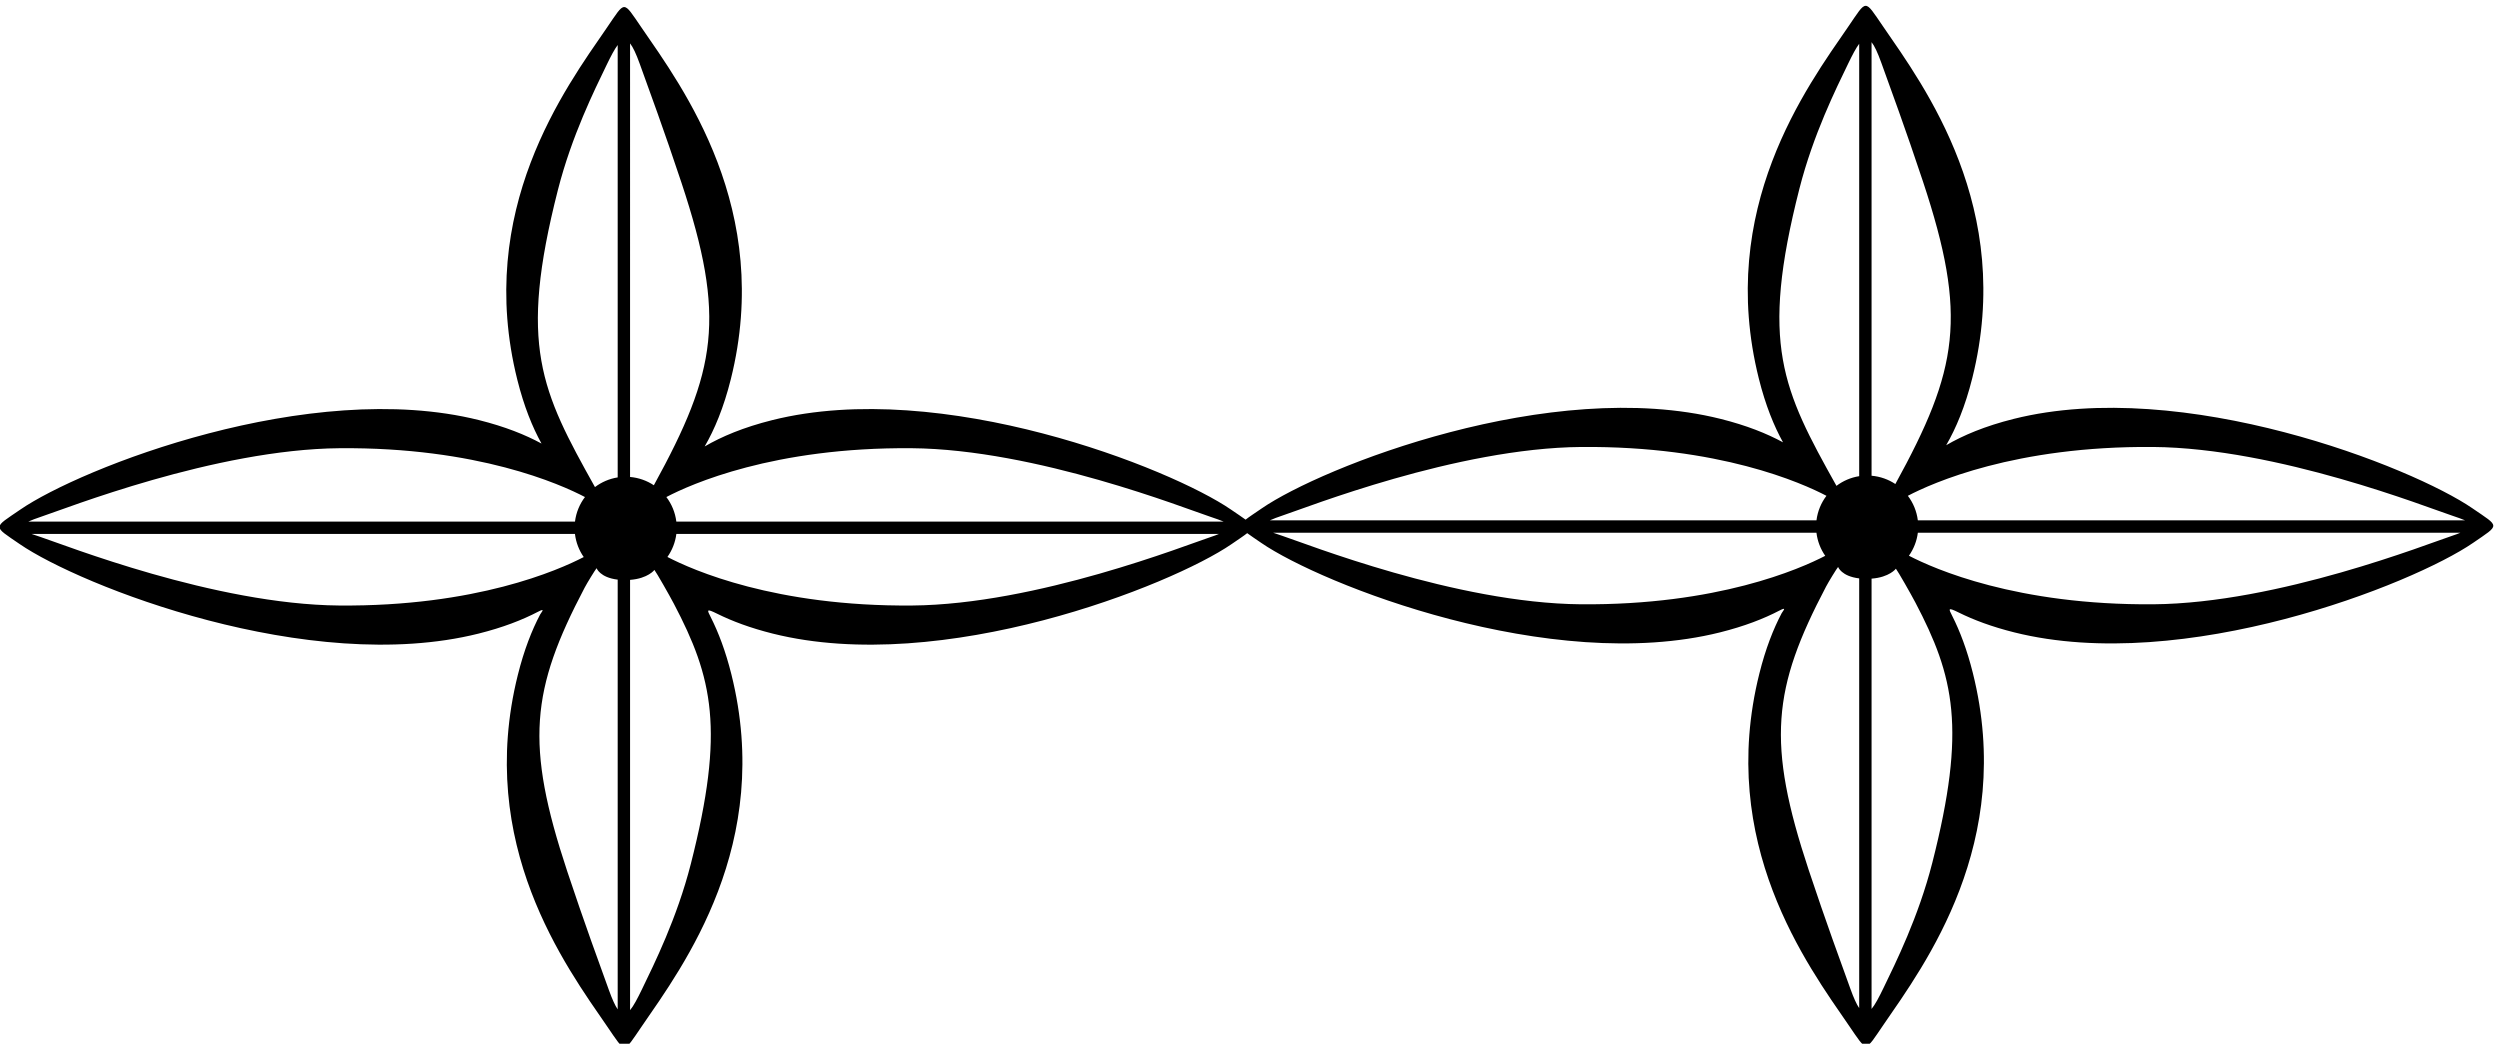 <?xml version="1.0" encoding="UTF-8" standalone="no"?>
<svg xmlns:inkscape="http://www.inkscape.org/namespaces/inkscape" xmlns:sodipodi="http://sodipodi.sourceforge.net/DTD/sodipodi-0.dtd" xmlns="http://www.w3.org/2000/svg" xmlns:svg="http://www.w3.org/2000/svg" version="1.1" id="svg1" width="714.227" height="298.178" viewBox="0 0 714.227 298.178">
  <defs id="defs1"></defs>
  <g id="g1" transform="translate(-53.886,-388.911)">
    <path id="path1" d="m 5716.29,3923.69 c -129.32,88.9 -620.84,283.4 -985.46,192.24 -62.06,-15.51 -108.94,-35.44 -145.17,-56.57 20.96,36.12 40.72,82.79 56.13,144.41 91.15,364.62 -103.34,626.64 -192.25,755.96 -40.23,58.52 -33.68,57.68 -74.12,-1.13 -88.9,-129.31 -283.39,-391.33 -192.24,-755.95 14.39,-57.55 32.57,-102.04 51.98,-137.1 -34.6,18.81 -78.23,36.39 -134.2,50.38 -364.62,91.16 -856.14,-103.34 -985.45,-192.24 -15.84,-10.89 -27.33,-18.32 -34.73,-24.23 -7.38,5.49 -17.72,12.25 -31.29,21.58 -129.31,88.9 -620.83,283.39 -985.45,192.24 -62.06,-15.51 -108.95,-35.44 -145.18,-56.57 20.97,36.13 40.72,82.79 56.13,144.42 91.15,364.61 -103.34,626.64 -192.24,755.95 -40.24,58.52 -33.69,57.69 -74.12,-1.13 -88.9,-129.31 -283.4,-391.33 -192.24,-755.95 14.38,-57.55 32.57,-102.04 51.98,-137.1 -34.6,18.81 -78.23,36.39 -134.2,50.38 -364.62,91.15 -856.139,-103.34 -985.455,-192.24 -58.813,-40.43 -59.649,-33.89 -1.125,-74.12 129.316,-88.9 620.84,-283.4 985.45,-192.24 52.53,13.13 94.21,29.41 127.75,46.91 17.3,9.04 7.38,-0.65 4.66,-5.8 -17.86,-33.84 -34.5,-76.09 -47.87,-129.56 -91.16,-364.62 103.33,-626.64 192.24,-755.96 40.23,-58.52 33.68,-57.68 74.12,1.13 88.9,129.31 283.39,391.33 192.24,755.95 -12.47,49.89 -27.79,90.01 -44.3,122.65 -7.86,15.54 -10.36,19.36 14.07,7.26 32,-15.85 71.05,-30.54 119.21,-42.58 364.62,-91.16 856.14,103.34 985.46,192.24 15.26,10.5 26.39,17.78 33.6,23.56 7.17,-5.35 17.1,-11.93 30.17,-20.91 129.31,-88.9 620.83,-283.39 985.45,-192.24 52.52,13.13 94.21,29.41 127.74,46.92 17.31,9.03 7.38,-0.66 4.66,-5.81 -17.86,-33.84 -34.5,-76.09 -47.87,-129.56 -91.16,-364.62 103.34,-626.65 192.24,-755.96 40.24,-58.52 33.69,-57.69 74.12,1.13 88.9,129.31 283.4,391.33 192.24,755.95 -12.47,49.89 -27.79,90.01 -44.29,122.64 -7.87,15.55 -10.36,19.36 14.06,7.27 32.01,-15.85 71.06,-30.54 119.22,-42.58 364.61,-91.15 856.13,103.34 985.45,192.24 58.52,40.23 57.69,33.69 -1.12,74.12 z M 493.672,3905.83 c 50.223,16.41 373.433,144.85 641.178,147.1 296.34,2.49 474.48,-77.43 526.84,-104.89 -11.4,-15.03 -18.99,-33.06 -21.44,-52.7 H 466.102 c 7.144,3.16 15.945,6.69 27.57,10.49 z m 640.058,-190.8 c -267.753,2.25 -590.964,130.69 -641.183,147.1 -7.672,2.51 -14.027,4.69 -19.52,6.64 H 1640.18 c 2.19,-18.31 8.83,-35.23 18.87,-49.63 -54.28,-28.21 -231.87,-106.57 -525.32,-104.11 z m 598.26,-867.44 c -5.69,8.25 -11.78,21.73 -18.82,41.22 -18.49,51.18 -53.41,146.19 -89.59,255.32 -90.74,273.65 -78.02,389.78 37.33,609.08 5.33,10.14 22.17,37.61 25.76,41.99 0,0 7.05,-20.01 45.32,-24.57 z m 0,1142.63 c -18.13,-2.87 -34.77,-10.18 -48.82,-20.77 -115.72,207.03 -164.87,304.07 -79.57,638.37 29.67,116.27 78.84,215.08 104.52,268.19 9.29,19.2 16.95,33.86 23.87,43 z m 26.57,932.26 c 6.27,-7.84 12.96,-22.14 20.83,-43.94 18.5,-51.18 53.41,-146.19 89.6,-255.32 96.18,-290.09 76.04,-403.25 -59.32,-649.88 -14.89,9.88 -32.32,16.21 -51.11,17.82 z m 130.4,-1762.95 c -29.67,-116.26 -78.83,-215.08 -104.52,-268.19 -10.19,-21.07 -18.43,-36.68 -25.88,-45.52 v 924.28 c 38.67,2.93 52.28,21.36 52.28,21.36 4.69,-6.07 31.61,-53.19 41.74,-72.48 83.39,-158.75 110.13,-270.4 36.38,-559.45 z m 1116.7,702.6 c -50.22,-16.41 -373.43,-144.85 -641.18,-147.1 -294.12,-2.47 -471.84,76.26 -525.68,104.29 10.18,14.48 16.93,31.39 19.18,49.45 h 1165.46 c -4.91,-2.11 -10.68,-4.32 -17.78,-6.64 z m -1147.71,33.21 c -2.44,19.64 -10.03,37.67 -21.43,52.7 52.36,27.46 230.5,107.38 526.84,104.89 267.74,-2.25 590.95,-130.69 641.17,-147.1 13.15,-4.29 22.1,-7.72 28.92,-10.49 z m 1302.52,13.14 c 50.22,16.41 373.43,144.85 641.18,147.1 296.33,2.49 474.48,-77.43 526.83,-104.9 -11.4,-15.02 -18.99,-33.05 -21.43,-52.7 H 3132.89 c 7.15,3.17 15.95,6.7 27.58,10.5 z m 640.05,-190.8 c -267.75,2.25 -590.96,130.68 -641.18,147.1 -7.67,2.51 -14.02,4.69 -19.52,6.63 h 1167.16 c 2.19,-18.3 8.82,-35.22 18.87,-49.62 -54.29,-28.21 -231.88,-106.58 -525.33,-104.11 z m 598.27,-867.45 c -5.7,8.25 -11.78,21.74 -18.82,41.23 -18.5,51.18 -53.42,146.19 -89.6,255.32 -90.73,273.65 -78.02,389.78 37.34,609.08 5.33,10.14 22.17,37.61 25.75,41.99 0,0 7.06,-20.01 45.33,-24.57 z m 0,1142.64 c -18.13,-2.87 -34.78,-10.18 -48.83,-20.78 -115.71,207.04 -164.86,304.08 -79.56,638.38 29.67,116.27 78.83,215.08 104.52,268.19 9.28,19.2 16.95,33.86 23.87,43 z m 26.57,932.26 c 6.27,-7.84 12.95,-22.14 20.83,-43.94 18.49,-51.18 53.41,-146.19 89.59,-255.32 96.18,-290.09 76.05,-403.25 -59.31,-649.88 -14.89,9.88 -32.33,16.21 -51.11,17.82 z m 130.4,-1762.95 c -29.67,-116.27 -78.84,-215.08 -104.52,-268.19 -10.2,-21.08 -18.44,-36.69 -25.88,-45.52 v 924.28 c 38.67,2.93 52.27,21.36 52.27,21.36 4.69,-6.07 31.62,-53.19 41.75,-72.48 83.39,-158.75 110.13,-270.4 36.38,-559.45 z m 1116.69,702.6 c -50.22,-16.42 -373.43,-144.85 -641.18,-147.1 -294.12,-2.47 -471.83,76.25 -525.67,104.29 10.18,14.48 16.93,31.39 19.18,49.44 h 1165.45 c -4.91,-2.09 -10.68,-4.31 -17.78,-6.63 z m -1147.7,33.2 c -2.45,19.65 -10.04,37.68 -21.44,52.7 52.36,27.47 230.5,107.39 526.84,104.9 267.74,-2.25 590.96,-130.69 641.18,-147.1 13.14,-4.3 22.09,-7.72 28.91,-10.5 H 4524.75" style="fill:#000000;fill-opacity:1;fill-rule:nonzero;stroke:none" transform="matrix(0.133,0,0,-0.133,0,1056)"></path>
  </g>
</svg>

